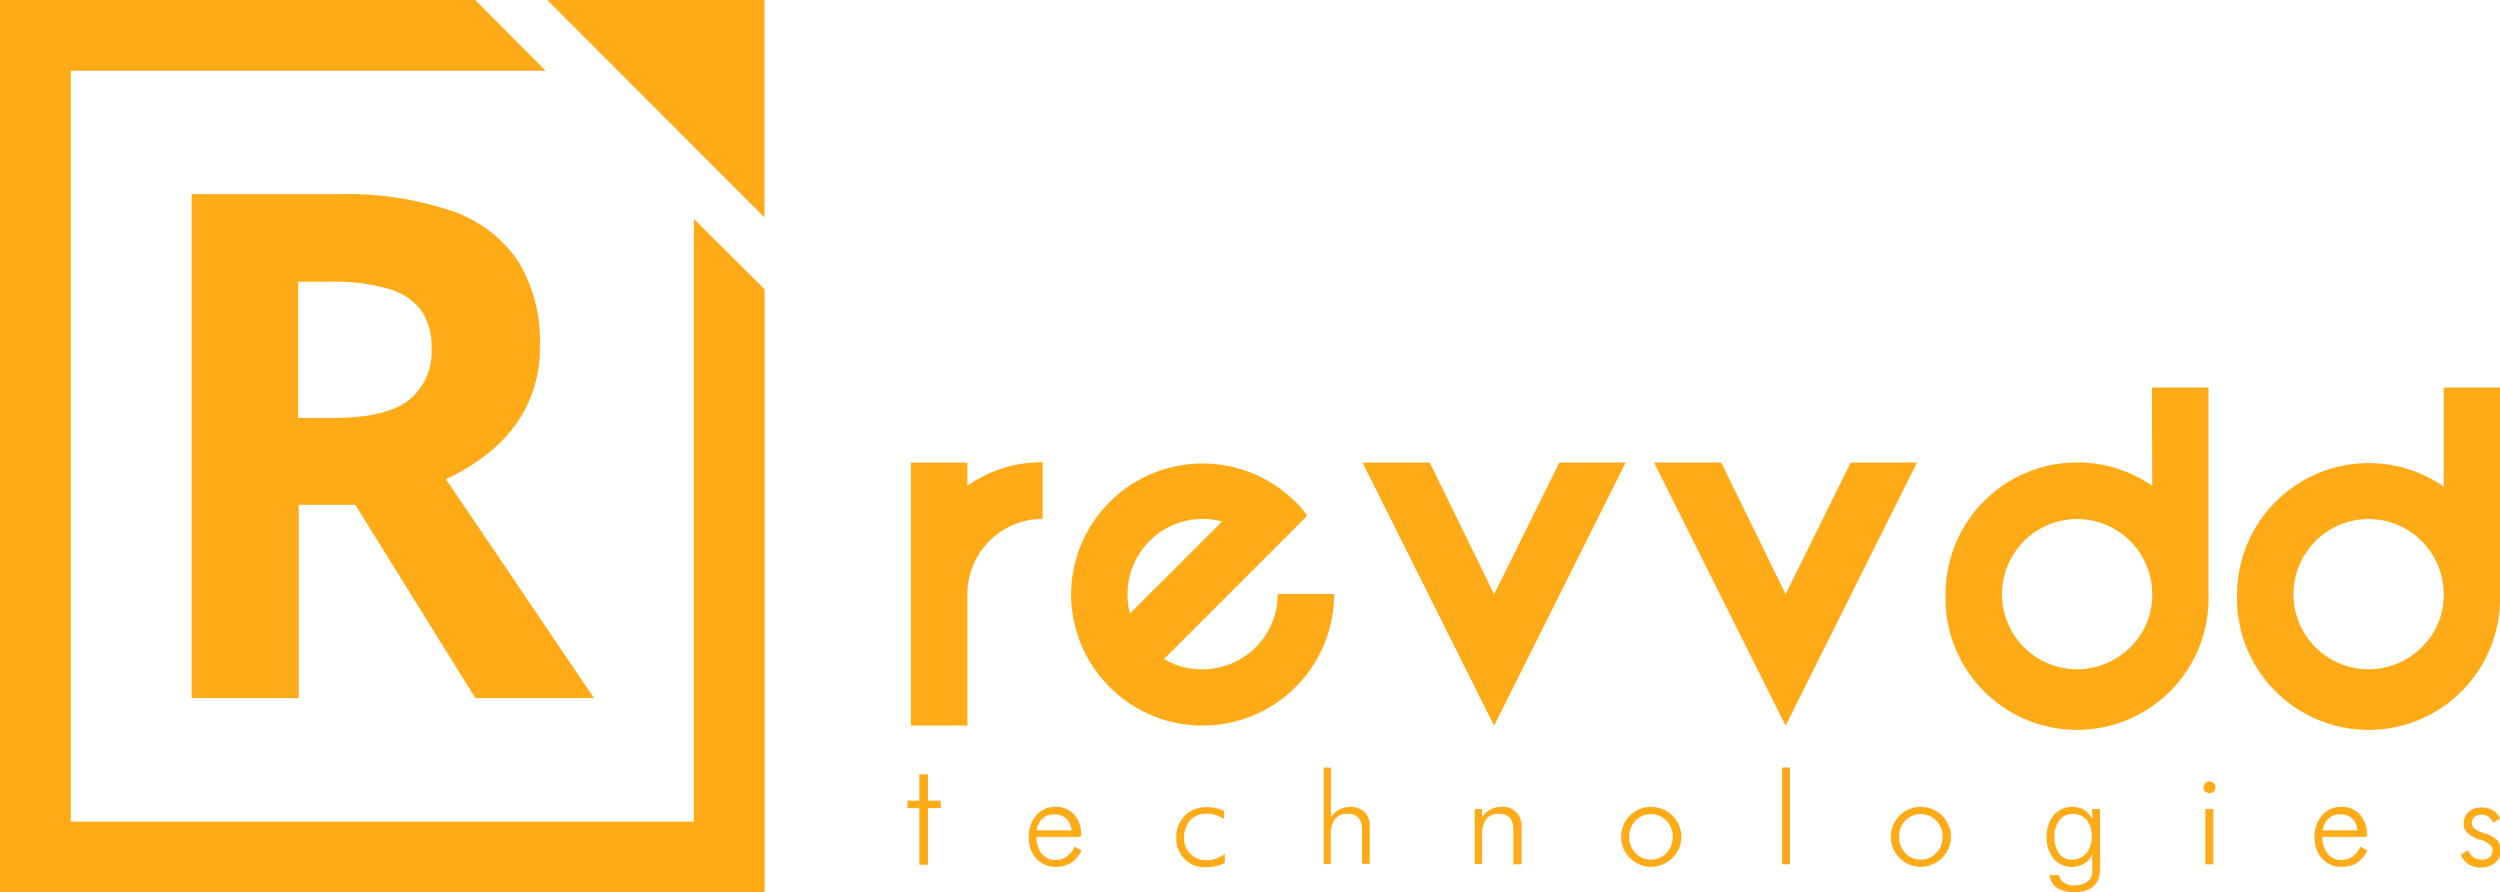 <svg xmlns="http://www.w3.org/2000/svg" viewBox="0 0 176.76 63.09"><defs><style>.cls-1{fill:#ffaa17;}</style></defs><g id="Layer_2" data-name="Layer 2"><g id="Layer_1-2" data-name="Layer 1"><path class="cls-1" d="M23.93,13.73a23.17,23.17,0,0,1,8,1.18,9.23,9.23,0,0,1,4.69,3.54,10.71,10.71,0,0,1,1.55,6,9.3,9.3,0,0,1-.93,4.27,9.72,9.72,0,0,1-2.44,3.09,14.52,14.52,0,0,1-3.27,2.07L42,49.36H33.61L25.12,35.69h-4V49.36H13.55V13.73Zm-.55,6.19h-2.3v9.63h2.45c2.49,0,4.28-.41,5.36-1.25a4.37,4.37,0,0,0,1.62-3.69,4.43,4.43,0,0,0-.77-2.72,4.42,4.42,0,0,0-2.35-1.49A14,14,0,0,0,23.38,19.92Z"/><path class="cls-1" d="M76.39,59.17H73.28a1.84,1.84,0,0,0,.38,1.19,1.17,1.17,0,0,0,1,.44,1.23,1.23,0,0,0,.76-.24,1.74,1.74,0,0,0,.55-.7l.5.27a2.19,2.19,0,0,1-.74.88,2,2,0,0,1-1.07.28,1.83,1.83,0,0,1-1.39-.58,2.16,2.16,0,0,1-.53-1.51,2.29,2.29,0,0,1,.53-1.56,1.77,1.77,0,0,1,1.38-.59,1.65,1.65,0,0,1,1.3.55,2.07,2.07,0,0,1,.49,1.45Zm-.64-.46a1.26,1.26,0,0,0-.36-.84,1.24,1.24,0,0,0-.86-.29,1.16,1.16,0,0,0-.83.31,1.27,1.27,0,0,0-.39.82Z"/><path class="cls-1" d="M86.54,57.91a2.22,2.22,0,0,0-.58-.28,2,2,0,0,0-.64-.1,1.51,1.51,0,0,0-1.16.47,1.74,1.74,0,0,0-.44,1.24,1.54,1.54,0,0,0,.45,1.14,1.58,1.58,0,0,0,1.15.44,1.8,1.8,0,0,0,.64-.11,2.3,2.3,0,0,0,.64-.33V61a2.12,2.12,0,0,1-.64.24,3,3,0,0,1-.74.08,1.93,1.93,0,0,1-1.47-.59,2,2,0,0,1-.58-1.5,2.06,2.06,0,0,1,2.16-2.16,2.78,2.78,0,0,1,.66.07,2.17,2.17,0,0,1,.56.2Z"/><path class="cls-1" d="M93.59,61.11V54.27h.51V57.8a1.57,1.57,0,0,1,1.38-.75,1.43,1.43,0,0,1,1,.37,1.39,1.39,0,0,1,.37,1v2.65h-.55V58.7a1.33,1.33,0,0,0-.24-.87,1,1,0,0,0-.76-.29,1.1,1.1,0,0,0-.92.37,1.9,1.9,0,0,0-.29,1.16v2Z"/><path class="cls-1" d="M104.27,61.11V57.2h.51v.6a1.57,1.57,0,0,1,.59-.56,1.6,1.6,0,0,1,.8-.19,1.3,1.3,0,0,1,1.41,1.41v2.65H107V58.7a1.33,1.33,0,0,0-.24-.87,1,1,0,0,0-.76-.29,1.11,1.11,0,0,0-.92.37,1.9,1.9,0,0,0-.29,1.16v2Z"/><path class="cls-1" d="M116.73,61.29a2,2,0,0,1-.8-.17,2.33,2.33,0,0,1-.7-.47,2,2,0,0,1-.45-.67,2.07,2.07,0,0,1-.16-.82,2.25,2.25,0,0,1,.16-.81,2.1,2.1,0,0,1,.46-.68,2.21,2.21,0,0,1,.68-.46,2.16,2.16,0,0,1,1.63,0,2.18,2.18,0,0,1,.7.46,2.14,2.14,0,0,1,.63,1.49,2.07,2.07,0,0,1-.62,1.49,2.25,2.25,0,0,1-.71.47A2.08,2.08,0,0,1,116.73,61.29Zm0-.51a1.46,1.46,0,0,0,1.09-.47,1.58,1.58,0,0,0,.45-1.14,1.6,1.6,0,0,0-.45-1.15,1.52,1.52,0,0,0-2.18,0,1.6,1.6,0,0,0-.45,1.15,1.58,1.58,0,0,0,.45,1.14A1.44,1.44,0,0,0,116.75,60.78Z"/><path class="cls-1" d="M126.56,61.11H126V54.27h.56Z"/><path class="cls-1" d="M135.8,61.29a2.06,2.06,0,0,1-.81-.17,2.29,2.29,0,0,1-.69-.47,2.17,2.17,0,0,1-.46-.67,2.25,2.25,0,0,1-.15-.82,2.05,2.05,0,0,1,.16-.81,2.24,2.24,0,0,1,.45-.68,2.14,2.14,0,0,1,.69-.46,2,2,0,0,1,.81-.16,2.07,2.07,0,0,1,.82.16,2.3,2.3,0,0,1,.7.46,2.21,2.21,0,0,1,.46.68,2.05,2.05,0,0,1,.16.81,2.12,2.12,0,0,1-.61,1.49,2.37,2.37,0,0,1-.71.47A2.11,2.11,0,0,1,135.8,61.29Zm0-.51a1.48,1.48,0,0,0,1.1-.47,1.58,1.58,0,0,0,.45-1.14,1.6,1.6,0,0,0-.45-1.15,1.53,1.53,0,0,0-2.19,0,1.63,1.63,0,0,0-.44,1.15,1.61,1.61,0,0,0,.44,1.14A1.46,1.46,0,0,0,135.81,60.78Z"/><path class="cls-1" d="M148.48,57.2v3.23a11.79,11.79,0,0,1,0,1.18,2.12,2.12,0,0,1-.14.61,1.35,1.35,0,0,1-.62.65,2.38,2.38,0,0,1-1.06.21,2.11,2.11,0,0,1-1.22-.3,1.29,1.29,0,0,1-.53-.91h.68a.79.79,0,0,0,.35.54,1.32,1.32,0,0,0,.76.19,1.51,1.51,0,0,0,.65-.13,1,1,0,0,0,.44-.35,1.16,1.16,0,0,0,.14-.34,4,4,0,0,0,0-.59v-.8a1.45,1.45,0,0,1-.56.66,1.53,1.53,0,0,1-.85.24,1.64,1.64,0,0,1-1.32-.58,2.26,2.26,0,0,1-.49-1.54,2.3,2.3,0,0,1,.5-1.54,1.71,1.71,0,0,1,1.34-.58,1.55,1.55,0,0,1,.84.24,1.39,1.39,0,0,1,.54.64V57.2Zm-1.87.35a1.16,1.16,0,0,0-1,.44,1.8,1.8,0,0,0-.35,1.19,1.88,1.88,0,0,0,.33,1.18,1.11,1.11,0,0,0,.92.42,1.25,1.25,0,0,0,1-.45,1.78,1.78,0,0,0,.38-1.2,1.73,1.73,0,0,0-.36-1.16A1.19,1.19,0,0,0,146.61,57.55Z"/><path class="cls-1" d="M155.8,55.67a.38.38,0,0,1,.12-.29.38.38,0,0,1,.3-.13.37.37,0,0,1,.29.13.36.36,0,0,1,.13.29.37.37,0,0,1-.12.29.44.44,0,0,1-.6,0A.37.37,0,0,1,155.8,55.67Zm.13,5.44V57.2h.56v3.91Z"/><path class="cls-1" d="M167.31,59.17H164.2a1.84,1.84,0,0,0,.38,1.19,1.19,1.19,0,0,0,1,.44,1.25,1.25,0,0,0,.76-.24,1.64,1.64,0,0,0,.54-.7l.5.27a2.19,2.19,0,0,1-.74.88,2,2,0,0,1-1.06.28,1.84,1.84,0,0,1-1.4-.58,2.16,2.16,0,0,1-.53-1.51,2.29,2.29,0,0,1,.53-1.56,1.77,1.77,0,0,1,1.38-.59,1.64,1.64,0,0,1,1.3.55,2.07,2.07,0,0,1,.49,1.45Zm-.64-.46a1.26,1.26,0,0,0-.36-.84,1.24,1.24,0,0,0-.86-.29,1.16,1.16,0,0,0-.83.31,1.22,1.22,0,0,0-.38.82Z"/><path class="cls-1" d="M174,60.42l.51-.3a1,1,0,0,0,.38.49,1,1,0,0,0,.59.17.81.81,0,0,0,.55-.18.58.58,0,0,0,.2-.46c0-.3-.26-.56-.8-.77l-.13,0a2.42,2.42,0,0,1-.86-.5.86.86,0,0,1-.25-.64,1.09,1.09,0,0,1,.35-.82,1.34,1.34,0,0,1,.92-.32,1.53,1.53,0,0,1,.81.21,1.24,1.24,0,0,1,.49.59l-.5.28a.76.76,0,0,0-.31-.42.9.9,0,0,0-.53-.15.7.7,0,0,0-.47.17.52.52,0,0,0-.18.41.5.5,0,0,0,.18.4,2.38,2.38,0,0,0,.75.35,2,2,0,0,1,.87.49,1.1,1.1,0,0,1,.22.73,1,1,0,0,1-.38.86,1.53,1.53,0,0,1-1,.33,1.58,1.58,0,0,1-.86-.23A1.26,1.26,0,0,1,174,60.42Z"/><path class="cls-1" d="M65,57.14h-.84v-.53H65V54.75h.61v1.86h.91v.53h-.91v4H65Z"/><polygon class="cls-1" points="54.06 63.09 0 63.09 0 0 33.6 0 38.58 5 5 5 5 58.09 49.06 58.09 49.06 15.48 54.06 20.45 54.06 63.09"/><path class="cls-1" d="M90.34,42A5.31,5.31,0,0,1,85,47.32a5.06,5.06,0,0,1-2.7-.73l9.27-9.27.85-.86a6.39,6.39,0,0,0-.85-1A9.3,9.3,0,0,0,75.73,42a9.3,9.3,0,0,0,18.6,0v0h-4ZM79.72,42a5.32,5.32,0,0,1,6.69-5.13l-6.52,6.51A5.55,5.55,0,0,1,79.72,42Z"/><polygon class="cls-1" points="105.64 42.01 101.09 32.71 96.34 32.71 105.64 51.31 114.94 32.71 110.25 32.71 105.64 42.01"/><polygon class="cls-1" points="126.25 42.01 121.7 32.71 116.95 32.71 126.25 51.31 135.54 32.71 130.85 32.71 126.25 42.01"/><path class="cls-1" d="M152.17,34.35A9.31,9.31,0,0,0,137.56,42a9.3,9.3,0,1,0,18.59,0V27.4h-4Zm-1.56,11.42A5.31,5.31,0,1,1,152.17,42,5.13,5.13,0,0,1,150.61,45.77Z"/><path class="cls-1" d="M172.78,27.4v7A9.31,9.31,0,0,0,158.17,42a9.3,9.3,0,1,0,18.59,0V27.4Zm-1.56,18.37A5.31,5.31,0,1,1,172.78,42,5.13,5.13,0,0,1,171.22,45.77Z"/><path class="cls-1" d="M68.4,32.71h-4V42h0v9.3h4V42a5.31,5.31,0,0,1,5.32-5.31v-4a8.94,8.94,0,0,0-5.32,1.66Z"/><polygon class="cls-1" points="54.05 15.37 38.69 0 54.05 0 54.05 15.37"/></g></g></svg>